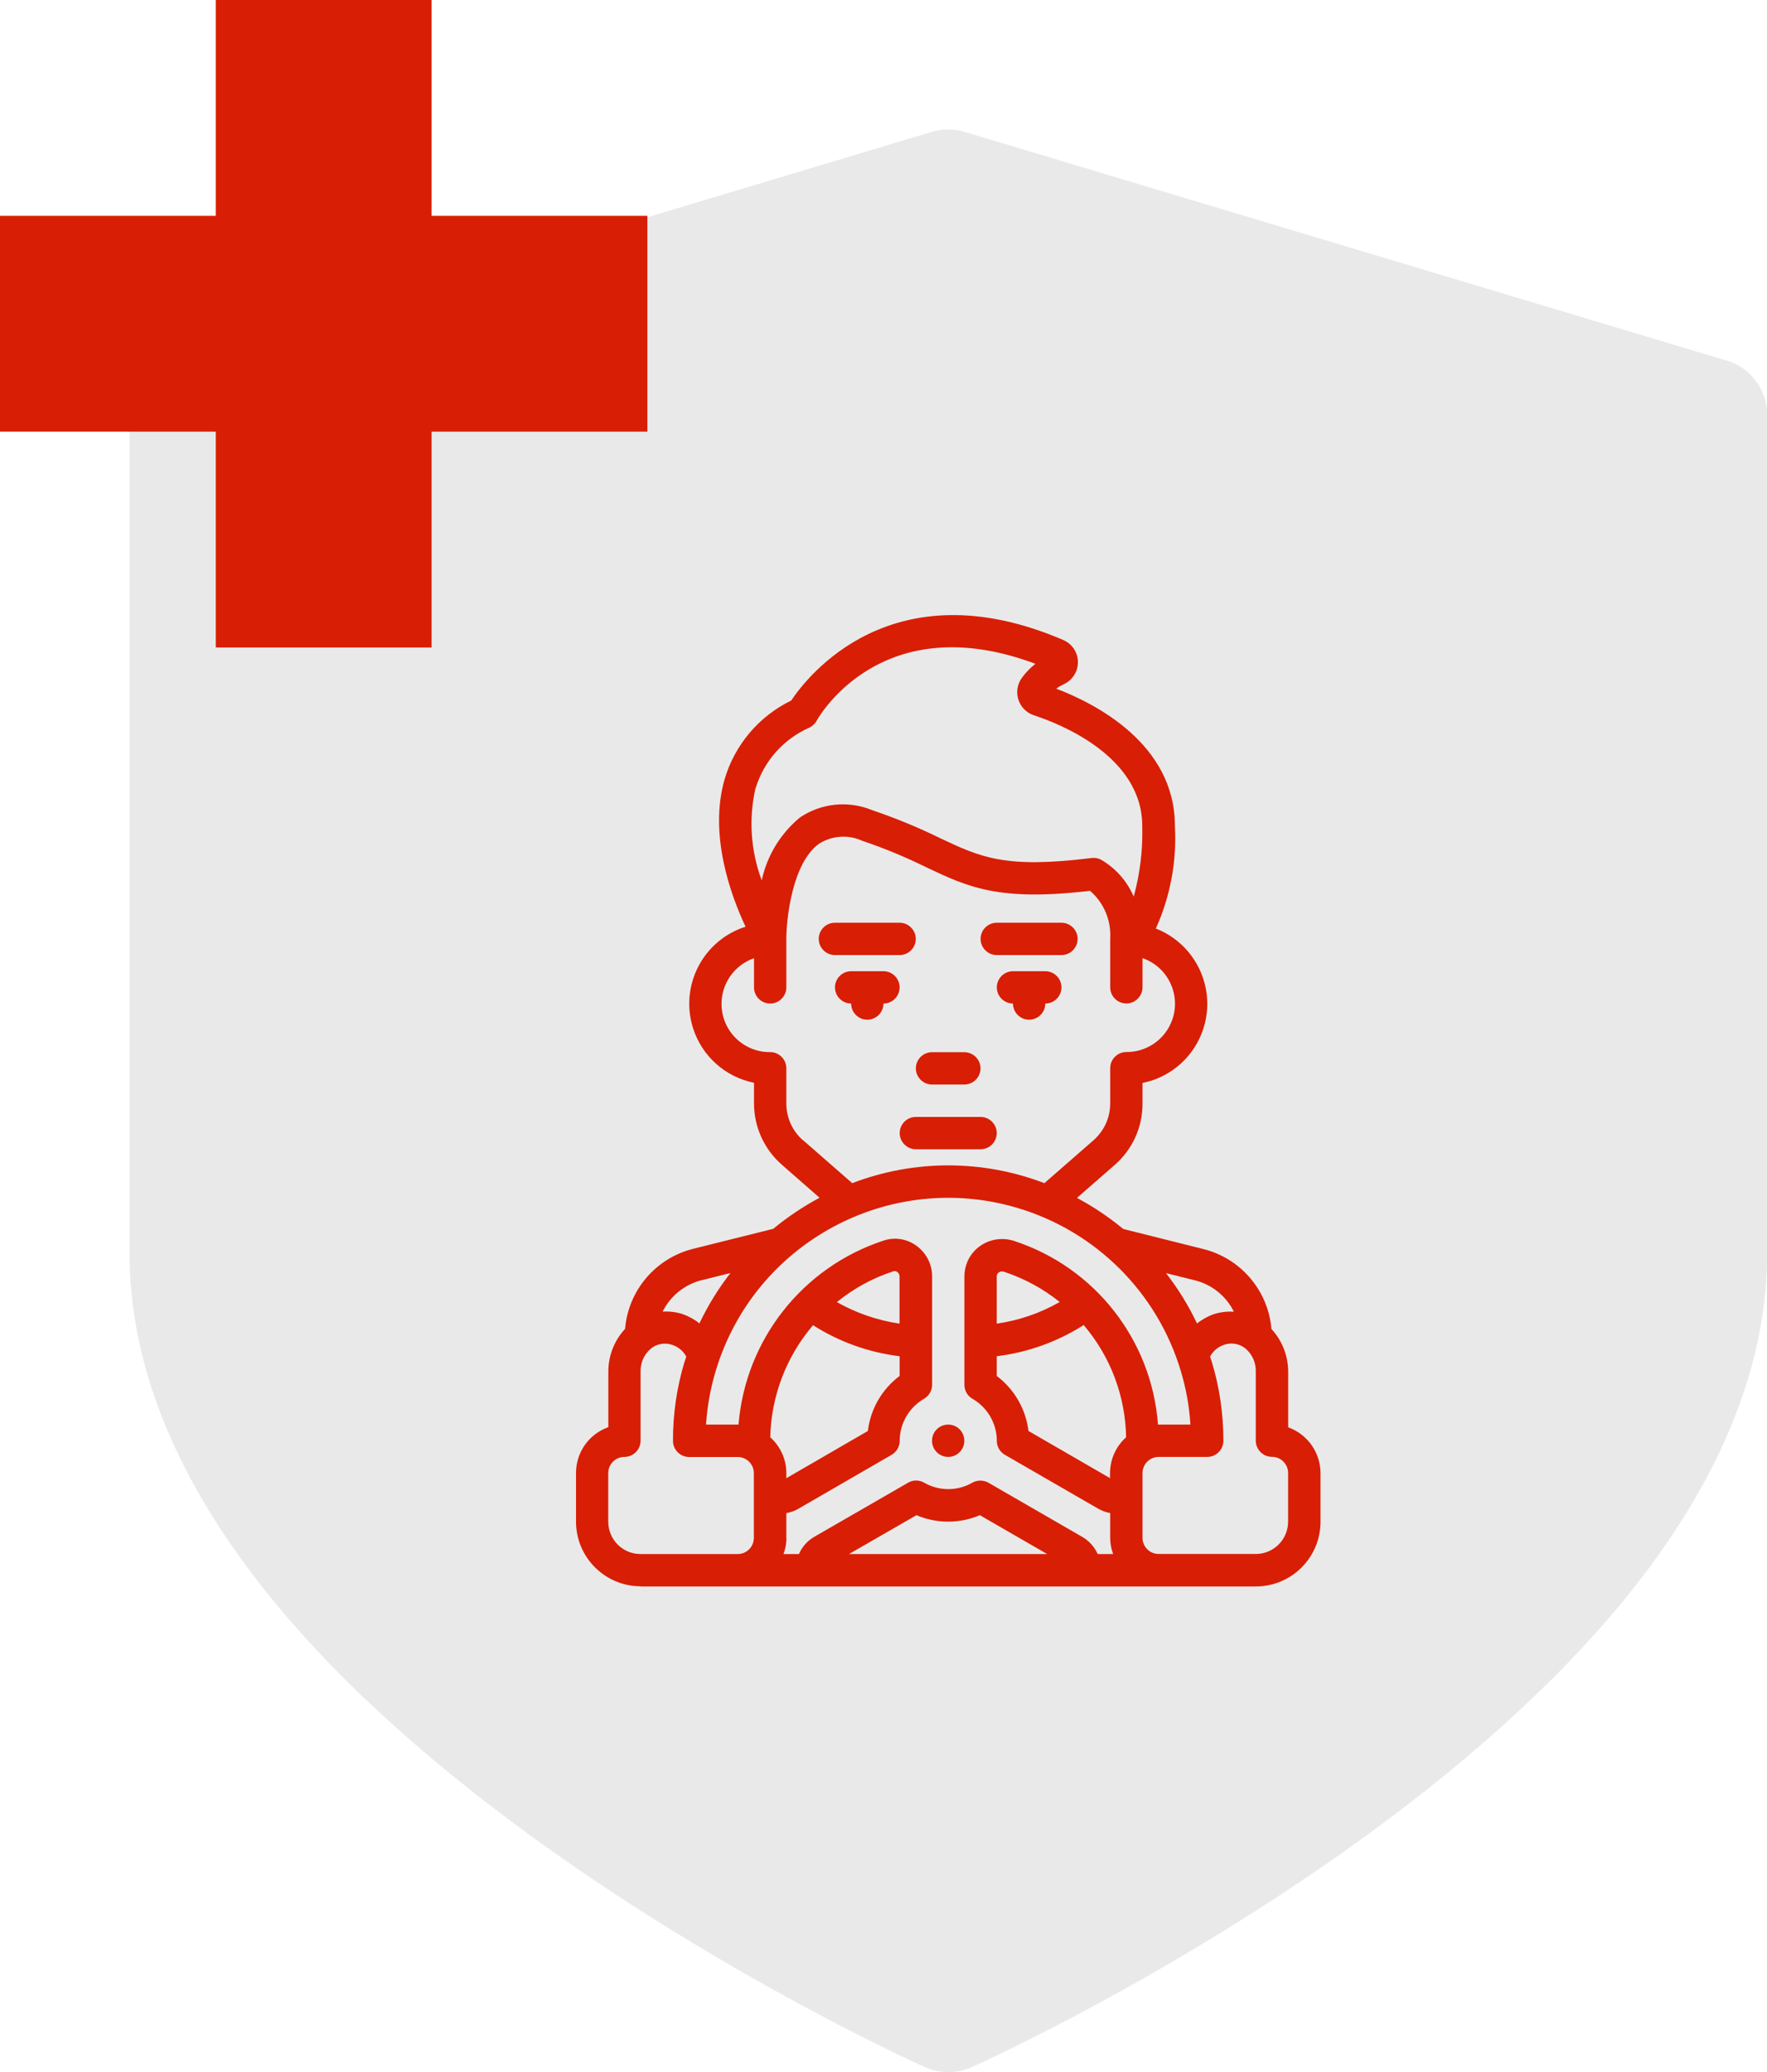 <?xml version="1.0" encoding="UTF-8"?>
<svg xmlns="http://www.w3.org/2000/svg" version="1.1" viewBox="0 0 213.23 250">
  <defs>
    <style>
      .cls-1 {
        fill: #eae9e9;
      }

      .cls-2 {
        fill: #d81e05;
      }
    </style>
  </defs>
  <!-- Generator: Adobe Illustrator 28.7.3, SVG Export Plug-In . SVG Version: 1.2.0 Build 164)  -->
  <g>
    <g id="Capa_1">
      <g>
        <path class="cls-1" d="M208.33,43.5L116.4,15.91c-1.29-.39-2.66-.39-3.95,0L20.52,43.5c-2.9.87-4.89,3.54-4.89,6.58v101.13c0,13.15,5.33,26.62,15.83,40.02,8.02,10.24,19.12,20.51,32.98,30.55,23.29,16.86,46.22,27.2,47.19,27.63.89.4,1.85.6,2.81.6s1.91-.2,2.81-.6c.96-.43,23.9-10.77,47.19-27.63,13.86-10.04,24.96-20.31,32.98-30.55,10.5-13.4,15.83-26.87,15.83-40.02V50.07c0-3.03-1.99-5.71-4.89-6.58Z"/>
        <polygon class="cls-2" points="78.12 26.04 52.08 26.04 52.08 0 26.04 0 26.04 26.04 0 26.04 0 52.08 26.04 52.08 26.04 78.12 52.08 78.12 52.08 52.08 78.12 52.08 78.12 26.04"/>
        <g>
          <path class="cls-2" d="M120.28,136.71c0-1.08-.88-1.95-1.95-1.95h-7.81c-1.08,0-1.95.88-1.95,1.95s.88,1.95,1.95,1.95h7.81c1.08,0,1.95-.88,1.95-1.95Z"/>
          <path class="cls-2" d="M106.61,117.18h-3.9c-1.08,0-1.95.88-1.95,1.95s.88,1.95,1.95,1.95c0,1.08.88,1.95,1.95,1.95s1.95-.88,1.95-1.95c1.08,0,1.95-.88,1.95-1.95s-.87-1.95-1.95-1.95h0Z"/>
          <path class="cls-2" d="M126.14,117.18h-3.9c-1.08,0-1.95.88-1.95,1.95s.88,1.95,1.95,1.95c0,1.08.88,1.95,1.95,1.95s1.95-.88,1.95-1.95c1.08,0,1.95-.88,1.95-1.95s-.87-1.95-1.95-1.95h0Z"/>
          <path class="cls-2" d="M112.47,130.85h3.9c1.08,0,1.95-.88,1.95-1.95s-.88-1.95-1.95-1.95h-3.9c-1.08,0-1.95.88-1.95,1.95s.88,1.95,1.95,1.95h0Z"/>
          <path class="cls-2" d="M108.56,115.23c1.08,0,1.95-.88,1.95-1.95s-.88-1.95-1.95-1.95h-7.81c-1.08,0-1.95.88-1.95,1.95s.88,1.95,1.95,1.95h7.81Z"/>
          <path class="cls-2" d="M120.28,115.23h7.81c1.08,0,1.95-.88,1.95-1.95s-.88-1.95-1.95-1.95h-7.81c-1.08,0-1.95.88-1.95,1.95s.88,1.95,1.95,1.95Z"/>
          <path class="cls-2" d="M77.31,191.41h74.23c4.32,0,7.81-3.5,7.81-7.81v-5.86c0-2.48-1.57-4.7-3.9-5.53v-6.67c0-1.93-.71-3.78-2.02-5.19-.4-4.69-3.76-8.59-8.34-9.68l-9.54-2.39c-1.73-1.43-3.6-2.69-5.59-3.75l4.57-3.99c2.13-1.86,3.35-4.55,3.34-7.38v-2.5c5.27-1.06,8.69-6.2,7.62-11.48-.66-3.25-2.92-5.94-6.01-7.15,1.75-3.88,2.54-8.13,2.3-12.38,0-9.91-9.64-14.78-14.32-16.56.28-.21.58-.38.9-.53,1.47-.67,2.12-2.4,1.46-3.86-.3-.67-.85-1.2-1.53-1.49-20.63-8.84-30.87,4.4-32.81,7.31-3.89,1.89-6.8,5.33-8.03,9.47-1.95,6.7.75,14.06,2.52,17.82-5.13,1.63-7.96,7.11-6.34,12.23,1.07,3.38,3.89,5.9,7.36,6.6v2.5c0,2.82,1.22,5.51,3.34,7.37l4.57,4c-1.98,1.06-3.86,2.32-5.59,3.75l-9.54,2.38c-4.58,1.09-7.95,5-8.34,9.69-1.31,1.41-2.03,3.27-2.02,5.19v6.67c-2.34.83-3.9,3.04-3.9,5.53v5.86c0,4.32,3.5,7.81,7.81,7.81h0ZM108.56,159.7c-2.66-.39-5.23-1.27-7.57-2.6,2.03-1.65,4.35-2.92,6.83-3.72.15-.05.32-.01.45.08.17.12.27.31.28.52v5.72ZM98.11,159.89c3.16,2.01,6.73,3.29,10.45,3.74v2.38c-2.13,1.6-3.52,4-3.83,6.64l-9.84,5.7v-.62c0-1.65-.71-3.22-1.94-4.32.11-4.96,1.93-9.74,5.16-13.52h0ZM94.89,185.55v-2.99c.49-.08.96-.25,1.39-.49l11.31-6.54c.6-.35.98-.99.98-1.69,0-2.09,1.12-4.02,2.93-5.07.6-.35.98-.99.98-1.69v-13.09c0-1.46-.7-2.82-1.88-3.68-1.13-.84-2.61-1.08-3.95-.64-9.78,3.2-16.69,11.95-17.53,22.21h-3.92c.14-2.18.53-4.35,1.16-6.45,4.64-15.5,20.96-24.31,36.46-19.68,9.46,2.83,16.86,10.23,19.68,19.69.63,2.1,1.02,4.25,1.15,6.44h-3.91c-.76-10.21-7.61-18.96-17.34-22.15-1.4-.47-2.94-.24-4.14.61-1.19.84-1.88,2.21-1.88,3.67v13.07c0,.7.37,1.35.98,1.69,1.81,1.05,2.93,2.98,2.93,5.07,0,.7.37,1.34.98,1.69l11.33,6.54c.43.23.89.4,1.37.48v3c0,.67.13,1.33.36,1.95h-1.87c-.38-.86-1.02-1.58-1.84-2.06l-11.33-6.54c-.61-.35-1.36-.35-1.97,0-1.79,1.02-3.99,1.02-5.78,0-.61-.36-1.36-.37-1.97,0l-11.36,6.55c-.8.48-1.43,1.2-1.8,2.05h-1.86c.23-.63.35-1.28.36-1.95h0ZM120.28,163.63c3.73-.45,7.32-1.74,10.49-3.76,3.23,3.78,5.04,8.57,5.12,13.54-1.23,1.1-1.93,2.67-1.94,4.32v.61l-9.84-5.69c-.32-2.64-1.71-5.04-3.83-6.64v-2.38h0ZM120.28,159.7v-5.7c0-.19.09-.38.25-.48.18-.13.42-.15.63-.08,2.44.81,4.72,2.04,6.72,3.65-2.34,1.34-4.92,2.23-7.59,2.61h0ZM126.37,187.5h-23.92l8.14-4.69c2.45,1.04,5.21,1.04,7.65,0l8.13,4.69ZM155.44,177.73v5.86c0,2.16-1.75,3.9-3.9,3.9h-11.72c-1.08,0-1.95-.88-1.95-1.95v-7.81c0-1.08.88-1.95,1.95-1.95h5.86c1.08,0,1.95-.88,1.95-1.95,0-3.22-.46-6.42-1.39-9.5-.07-.22-.15-.43-.22-.65.36-.68.97-1.19,1.7-1.43.86-.3,1.82-.14,2.54.42.85.7,1.32,1.76,1.28,2.86v8.29c0,1.08.88,1.95,1.95,1.95s1.95.87,1.95,1.95h0ZM148.89,158.26c-.81-.05-1.62.05-2.4.29-.74.26-1.43.64-2.04,1.13-1.03-2.16-2.28-4.2-3.75-6.08l3.44.86c2.07.5,3.82,1.89,4.76,3.81h0ZM91.19,95.08c1-3.27,3.38-5.94,6.52-7.31.35-.18.64-.45.83-.8.32-.59,7.94-13.79,26.41-6.88-.6.47-1.14,1.02-1.59,1.63-.58.75-.75,1.72-.49,2.63.28.92.98,1.65,1.89,1.95,3.07,1,13.08,4.91,13.08,13.36.08,2.87-.27,5.75-1.03,8.52-.81-1.88-2.19-3.44-3.95-4.46-.34-.18-.73-.24-1.12-.2-10.45,1.3-13.39-.08-18.26-2.38-2.67-1.31-5.42-2.44-8.23-3.39-2.87-1.19-6.15-.86-8.73.89-2.34,1.94-3.96,4.6-4.6,7.58-1.33-3.56-1.59-7.43-.75-11.13h0ZM96.9,137.58c-1.28-1.12-2.01-2.73-2.01-4.43v-4.26c0-1.08-.88-1.95-1.95-1.95-3.22.03-5.85-2.56-5.87-5.78-.02-2.5,1.56-4.73,3.92-5.55v3.52c0,1.08.88,1.95,1.95,1.95s1.95-.88,1.95-1.95v-5.86c0-2.4.71-9.14,3.94-11.47,1.57-.99,3.53-1.13,5.21-.36,2.67.9,5.27,1.98,7.8,3.23,5.02,2.37,8.67,4.1,19.7,2.81,1.67,1.44,2.57,3.58,2.43,5.78v5.86c0,1.08.88,1.95,1.95,1.95s1.95-.88,1.95-1.95v-3.52c3.04,1.05,4.65,4.37,3.6,7.41-.82,2.36-3.05,3.94-5.55,3.92-1.08,0-1.95.88-1.95,1.95v4.26c0,1.7-.73,3.31-2.01,4.43l-5.93,5.18c-7.47-2.86-15.73-2.86-23.19,0l-5.93-5.18h0ZM84.72,154.45l3.43-.86c-1.47,1.88-2.72,3.92-3.75,6.08-.61-.49-1.3-.87-2.04-1.13-.77-.24-1.59-.34-2.4-.29.95-1.91,2.69-3.3,4.76-3.81ZM73.4,177.73c0-1.08.88-1.95,1.95-1.95s1.95-.88,1.95-1.95v-8.29c-.04-1.1.43-2.16,1.28-2.86.72-.56,1.67-.72,2.54-.42.73.24,1.34.75,1.7,1.43-.07.21-.15.42-.22.63-.93,3.08-1.4,6.29-1.39,9.52,0,1.08.88,1.95,1.95,1.95h5.86c1.08,0,1.95.88,1.95,1.95v7.81c0,1.08-.88,1.95-1.95,1.95h-11.72c-2.16,0-3.9-1.75-3.9-3.9v-5.86h0Z"/>
          <circle class="cls-2" cx="114.42" cy="173.83" r="1.95"/>
        </g>
      </g>
    </g>
  </g>
</svg>